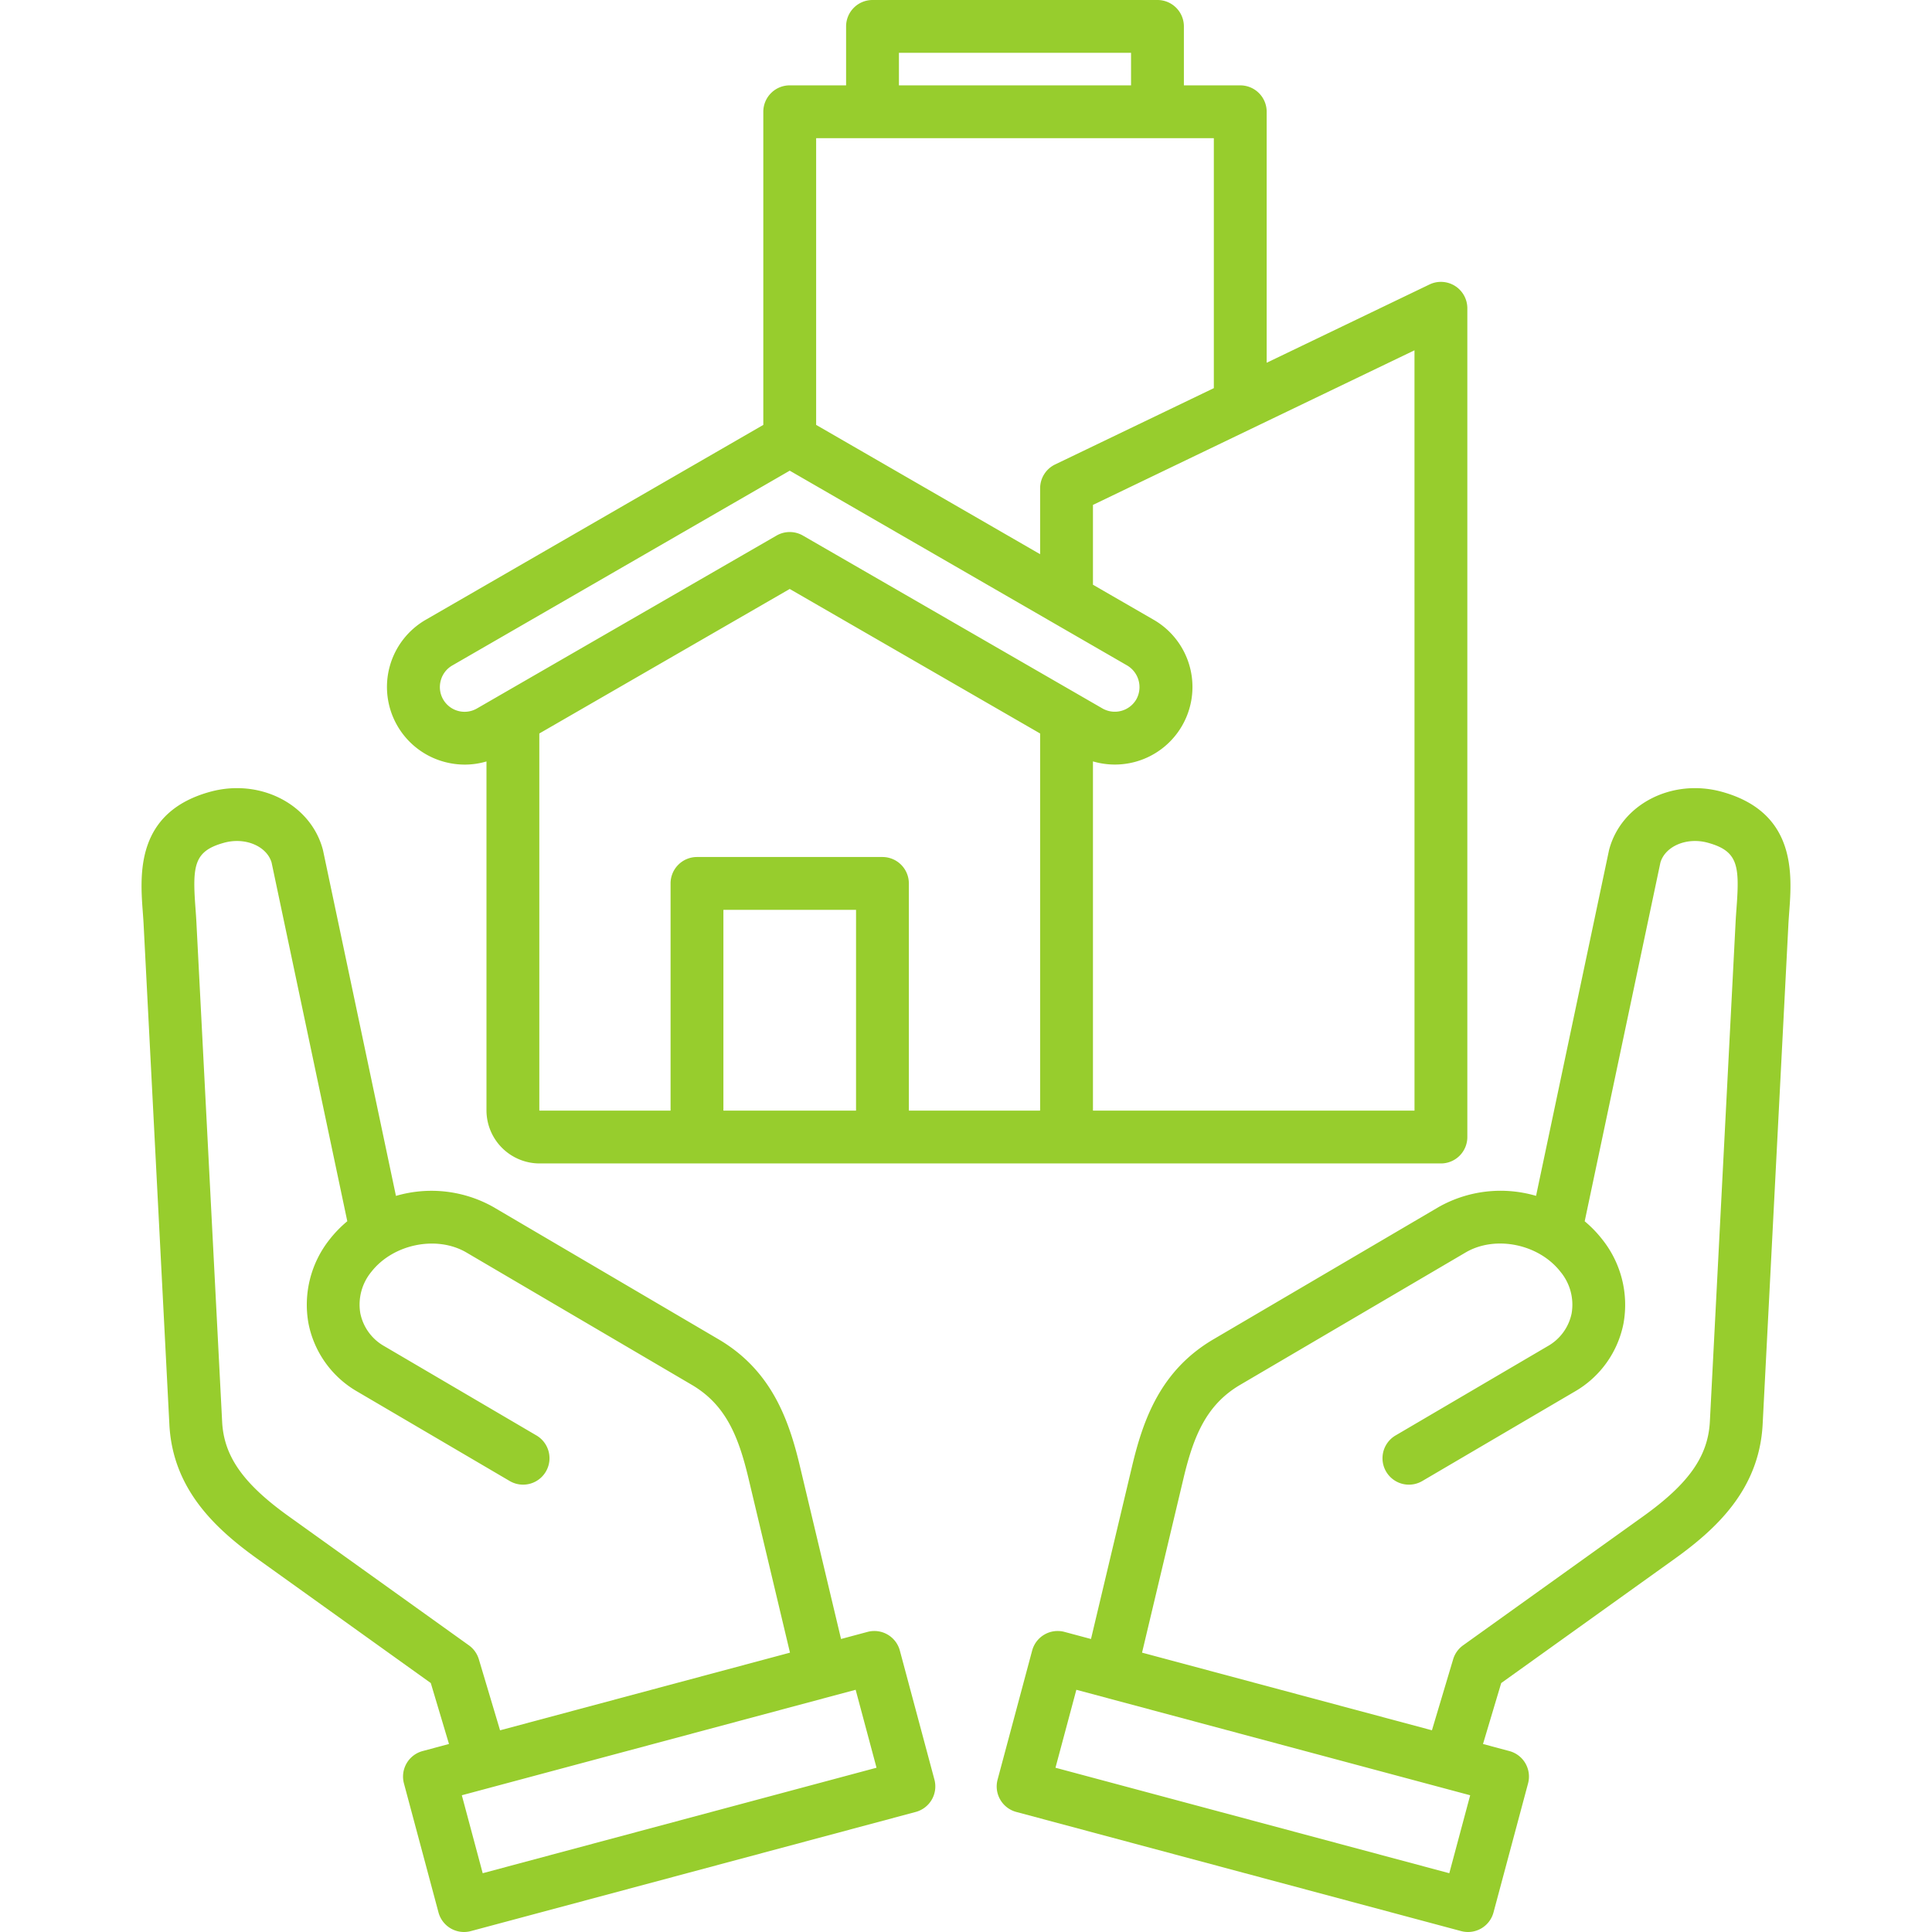 <svg xmlns="http://www.w3.org/2000/svg" id="Layer_1" data-name="Layer 1" viewBox="0 0 512 512"><g style="fill:#97cd2d;"><path d="M238.47,437.422a7,7,0,0,0-8.575-4.951l-7.01,1.878L212.013,388.67c-3-12.692-7.685-25.563-21.578-33.737l-59.762-35.1a33.452,33.452,0,0,0-25.742-2.907l-19.3-91.457c-.027-.124-.057-.248-.089-.371-3.21-11.936-16.5-18.813-29.644-15.323-20.018,5.393-18.793,21.96-18.062,31.858.092,1.241.183,2.467.241,3.693l6.81,132.178c.886,17.315,12.418,27.808,23.576,35.786l45.7,32.736,4.824,16.148L112,464.049a7,7,0,0,0-4.951,8.575l9.156,34.186a7,7,0,0,0,8.574,4.951l117.9-31.578a7,7,0,0,0,4.951-8.574Zm-111.573,2.3a7.007,7.007,0,0,0-2.631-3.689L76.61,401.905c-12.132-8.673-17.271-15.948-17.74-25.116l-6.809-132.15c-.062-1.317-.161-2.668-.262-4.036-.833-11.276-.417-15.106,7.715-17.3,5.524-1.468,11.182.948,12.46,5.281l20.063,95.056A31.52,31.52,0,0,0,87.4,328.4a27.839,27.839,0,0,0-5.663,22.253,26.786,26.786,0,0,0,13.059,18.192l40.281,23.64a7,7,0,1,0,7.088-12.076L101.89,356.776a12.967,12.967,0,0,1-6.4-8.738,13.666,13.666,0,0,1,2.937-11.009c5.778-7.368,17.308-9.7,25.165-5.112L183.339,367c8.867,5.218,12.331,13.39,15.049,24.9l10.965,46.072-76.832,20.58Zm1.024,56.7-5.533-20.661,104.367-27.954,5.533,20.659ZM456.079,209.771c-13.122-3.483-26.409,3.394-29.618,15.329-.034.123-.063.248-.09.372l-19.3,91.444a33.4,33.4,0,0,0-25.755,2.927L321.56,354.936c-13.887,8.17-18.575,21.041-21.571,33.724l-10.865,45.691-7.019-1.88a7,7,0,0,0-8.575,4.951l-9.156,34.187a7,7,0,0,0,4.952,8.574L387.22,511.761a7,7,0,0,0,8.575-4.951l9.156-34.186A7,7,0,0,0,400,464.049l-6.989-1.872,4.825-16.148,45.7-32.733c11.141-7.964,22.655-18.443,23.581-35.786L473.926,245.3c.057-1.2.148-2.422.24-3.663C474.9,231.738,476.122,215.171,456.079,209.771Zm-72,286.653L279.712,468.468l5.533-20.659,104.368,27.955ZM460.2,240.6c-.1,1.368-.2,2.719-.261,4l-6.809,132.169c-.491,9.19-5.631,16.47-17.746,25.131l-47.65,34.13a7,7,0,0,0-2.632,3.689l-5.624,18.826-76.824-20.578,10.96-46.086c2.715-11.5,6.179-19.668,15.041-24.882L388.4,331.92c7.862-4.613,19.371-2.275,25.136,5.106a13.658,13.658,0,0,1,2.966,11.013,12.949,12.949,0,0,1-6.387,8.733l-40.281,23.64a7,7,0,1,0,7.088,12.076l40.289-23.644a26.758,26.758,0,0,0,13.049-18.2A27.817,27.817,0,0,0,424.57,328.4a31.434,31.434,0,0,0-4.609-4.748l20.065-95.066c1.278-4.332,6.935-6.75,12.435-5.287C460.618,225.5,461.035,229.327,460.2,240.6Zm-342.412-38.69a20.77,20.77,0,0,0,5.395.717,20.3,20.3,0,0,0,5.738-.837v92.475a14.09,14.09,0,0,0,14.088,14.061H381.86a7,7,0,0,0,7-7V81.7a7,7,0,0,0-10.035-6.309L335.683,96.132V29.622a7,7,0,0,0-7-7h-14.94V7a7,7,0,0,0-7-7H231.225a7,7,0,0,0-7,7V22.62H209.285a7,7,0,0,0-7,7v82.983l-89.448,51.638a20.56,20.56,0,0,0,4.954,37.67Zm25.136,92.355V194.382l66.36-38.3,66.36,38.3,0,99.873c-.007.017-.054.07-.089.07h-34.7V234.116a7,7,0,0,0-7-7H184.708a7,7,0,0,0-7,7v60.209h-34.7A.092.092,0,0,1,142.925,294.268Zm83.935.057H191.71V241.118h35.15Zm148,0H289.645c0-.019,0-.038,0-.057V201.777a20.562,20.562,0,0,0,16.087-37.533l-16.087-9.287V133.806l85.21-40.974ZM238.226,14h61.513V22.62H238.226Zm83.454,22.62v66.241l-42.068,20.229a7,7,0,0,0-3.967,6.31v17.469l-59.359-34.268V36.624ZM116.8,180.371a6.513,6.513,0,0,1,3.037-4l89.449-51.638,89.449,51.639a6.673,6.673,0,0,1,2.39,8.987,6.595,6.595,0,0,1-8.968,2.383l-79.371-45.808a7,7,0,0,0-7,0l-79.38,45.813a6.546,6.546,0,0,1-9.606-7.376Z"></path></g></svg>